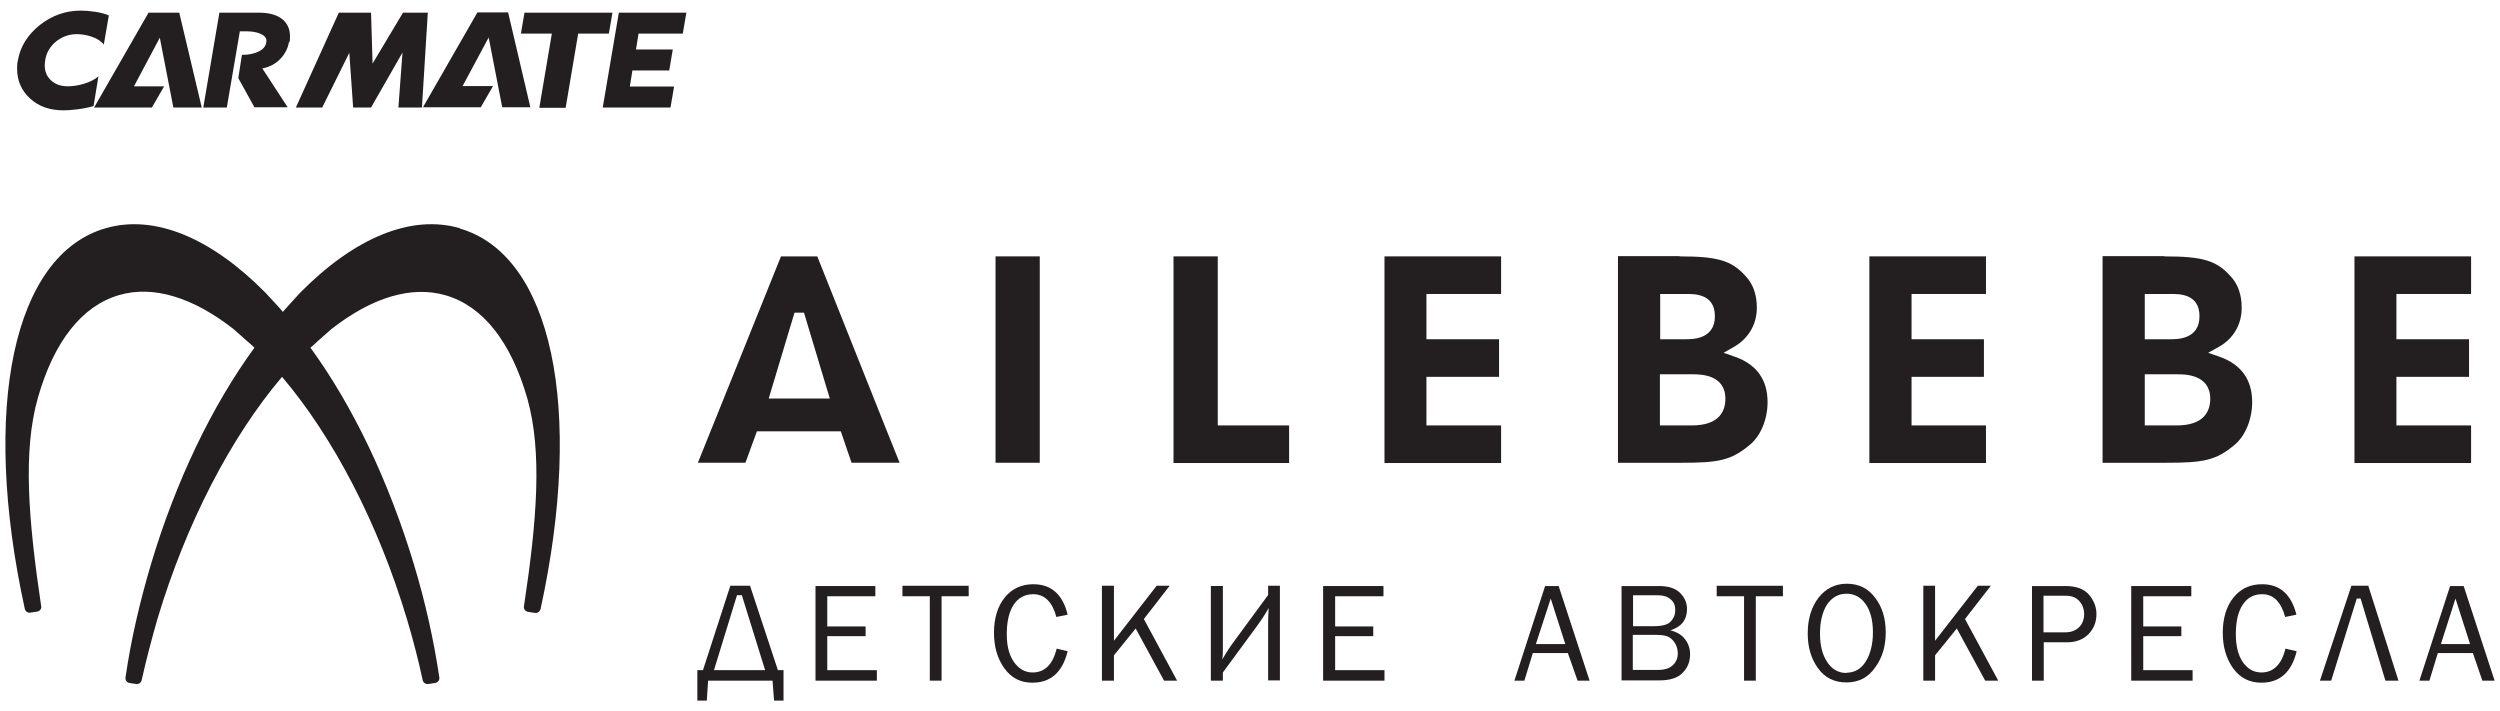 <svg width="232" height="66" viewBox="0 0 232 66" fill="none" xmlns="http://www.w3.org/2000/svg">
<g id="Group">
<path id="Vector" fill-rule="evenodd" clip-rule="evenodd" d="M49.217 9.955L47.153 1.151H44.305L39.25 9.955H44.614L45.753 7.986H42.929L45.349 3.476L46.607 9.955H49.217ZM26.815 3.904C26.72 4.473 26.459 4.995 26.032 5.446C25.581 5.921 25.011 6.229 24.346 6.348L26.696 9.955H23.611L22.116 7.25L22.448 5.09H22.519C23.54 5.09 24.584 4.71 24.703 3.975C24.703 3.904 24.726 3.832 24.726 3.785C24.726 3.192 23.801 2.907 22.899 2.907H22.258L21.048 9.979H18.865L20.36 1.174H23.991C24.94 1.174 25.652 1.364 26.15 1.744C26.648 2.124 26.91 2.669 26.91 3.358C26.91 3.548 26.91 3.737 26.862 3.927M18.722 9.979L16.634 1.174H13.786L8.731 9.979H14.095L15.234 8.009H12.433L14.83 3.5L16.088 9.979H18.722ZM63.718 1.174H57.429L55.934 9.979H62.222L62.554 8.033H58.449L58.687 6.538H62.104L62.436 4.592H59.019L59.256 3.12H63.362L63.694 1.174H63.718ZM56.835 1.174L56.503 3.12H53.655L52.492 10.003H50.048L51.211 3.12H48.339L48.672 1.174H56.835ZM39.701 1.174L39.155 9.979H36.972L37.351 4.877L34.432 9.979H32.771L32.415 4.9L29.9 9.979H27.456L31.442 1.174H34.432L34.575 5.897L37.399 1.174H39.748H39.701ZM10.107 1.388L9.633 4.141C9.182 3.5 7.995 3.168 7.117 3.168C6.405 3.168 5.765 3.405 5.195 3.856C4.649 4.307 4.293 4.9 4.198 5.589C4.175 5.755 4.151 5.897 4.151 6.039C4.151 6.633 4.341 7.107 4.744 7.463C5.124 7.819 5.646 8.009 6.31 8.009C7.165 8.009 8.446 7.701 9.135 7.084L8.684 9.837C7.782 10.122 6.524 10.24 5.907 10.24C4.625 10.24 3.605 9.884 2.798 9.149C1.991 8.413 1.588 7.487 1.588 6.372C1.588 6.134 1.588 5.873 1.659 5.612C1.873 4.331 2.561 3.239 3.676 2.337C4.815 1.435 6.097 0.984 7.497 0.984C8.233 0.984 9.443 1.127 10.107 1.435" fill="#231F20"/>
<path id="Vector_2" fill-rule="evenodd" clip-rule="evenodd" d="M42.691 21.181C38.206 19.875 32.937 22.011 27.835 27.185L27.574 27.47C26.933 28.158 26.53 28.633 26.245 28.941C25.984 28.609 25.556 28.158 24.916 27.47L24.655 27.185C19.552 22.011 14.284 19.875 9.799 21.181C1.232 23.649 -1.782 37.841 2.3 56.495C2.347 56.733 2.584 56.899 2.822 56.851L3.462 56.756C3.7 56.709 3.889 56.472 3.818 56.234C2.632 48.236 2.11 41.876 3.51 36.939C5.005 31.671 7.615 28.372 11.08 27.375C14.213 26.473 17.867 27.565 21.665 30.532L22.922 31.647C23.231 31.908 23.445 32.098 23.611 32.264C19.648 37.699 16.301 44.7 14.023 52.318C12.979 55.831 12.148 59.391 11.65 62.856C11.602 63.093 11.768 63.331 12.006 63.378L12.623 63.473C12.86 63.52 13.098 63.354 13.145 63.117C13.572 61.218 14.07 59.32 14.616 57.421C17.274 48.569 21.404 40.594 26.174 34.97C30.944 40.594 35.097 48.569 37.755 57.421C38.324 59.32 38.823 61.242 39.226 63.117C39.273 63.354 39.511 63.52 39.772 63.473L40.389 63.378C40.65 63.331 40.816 63.093 40.769 62.856C40.247 59.367 39.463 55.831 38.395 52.318C36.093 44.7 32.771 37.699 28.808 32.264C28.974 32.122 29.211 31.932 29.496 31.647L30.73 30.555C34.551 27.565 38.206 26.497 41.338 27.399C44.803 28.396 47.413 31.695 48.932 36.963C50.332 41.923 49.834 48.26 48.624 56.258C48.576 56.495 48.742 56.733 49.004 56.78L49.62 56.875C49.882 56.923 50.095 56.756 50.166 56.519C54.224 37.865 51.211 23.673 42.667 21.204" fill="#231F20"/>
<path id="Vector_3" fill-rule="evenodd" clip-rule="evenodd" d="M75.844 23.792C76.105 24.409 82.939 41.639 83.485 42.944H79.023C78.834 42.399 78.027 40.025 78.027 40.025H70.243C70.243 40.025 69.365 42.399 69.175 42.944H64.761C65.307 41.639 72.213 24.409 72.474 23.792H75.844ZM74.182 29.013H73.731L71.335 36.987H77.006L74.609 29.013H74.182Z" fill="#231F20"/>
<path id="Vector_4" d="M96.49 23.792H92.385V42.944H96.49V23.792Z" fill="#231F20"/>
<path id="Vector_5" fill-rule="evenodd" clip-rule="evenodd" d="M113.008 23.792V39.48H119.629V42.968H108.902V23.792H113.008Z" fill="#231F20"/>
<path id="Vector_6" fill-rule="evenodd" clip-rule="evenodd" d="M184.298 23.792V27.281H177.392V31.482H184.108V34.97H177.392V39.48H184.298V42.968H173.477V23.792H184.298Z" fill="#231F20"/>
<path id="Vector_7" fill-rule="evenodd" clip-rule="evenodd" d="M154.562 34.733H154.04V39.48H157.007C159.57 39.48 160.116 38.127 160.116 37.011C160.116 34.733 157.79 34.733 157.007 34.733H154.586M155.868 23.792C159.38 23.792 160.685 24.172 161.967 25.596C162.679 26.332 163.035 27.328 163.035 28.563C163.035 30.105 162.252 31.411 160.946 32.17L159.95 32.74L161.041 33.119C163.011 33.831 164.031 35.232 164.031 37.32C164.031 38.91 163.391 40.477 162.347 41.307C160.638 42.731 159.475 42.945 156.058 42.945H150.148V23.769H155.868V23.792ZM154.586 27.281H154.064V31.482H156.414C157.078 31.482 159.143 31.482 159.143 29.346C159.143 27.21 157.173 27.281 156.414 27.281H154.586Z" fill="#231F20"/>
<path id="Vector_8" fill-rule="evenodd" clip-rule="evenodd" d="M139.302 23.792V27.281H132.373V31.482H139.112V34.97H132.373V39.48H139.302V42.968H128.48V23.792H139.302Z" fill="#231F20"/>
<path id="Vector_9" fill-rule="evenodd" clip-rule="evenodd" d="M229.317 23.792V27.281H222.387V31.482H229.127V34.97H222.387V39.48H229.317V42.968H218.495V23.792H229.317Z" fill="#231F20"/>
<path id="Vector_10" fill-rule="evenodd" clip-rule="evenodd" d="M199.557 34.733H199.035V39.48H202.001C204.564 39.48 205.11 38.127 205.11 37.011C205.11 34.733 202.761 34.733 202.001 34.733H199.557ZM200.862 23.792C204.374 23.792 205.68 24.172 206.961 25.596C207.673 26.332 208.029 27.328 208.029 28.563C208.029 30.105 207.27 31.411 205.941 32.17L204.92 32.74L206.012 33.119C207.982 33.831 209.002 35.232 209.002 37.32C209.002 38.91 208.361 40.477 207.341 41.307C205.632 42.731 204.469 42.945 201.028 42.945H195.119V23.769H200.838L200.862 23.792ZM199.557 27.281H199.035V31.482H201.408C202.072 31.482 204.113 31.482 204.113 29.346C204.113 27.21 202.143 27.281 201.408 27.281H199.557Z" fill="#231F20"/>
<path id="Vector_11" fill-rule="evenodd" clip-rule="evenodd" d="M65.236 62.191L67.775 54.359H69.603L72.189 62.191H72.711V65.016H71.833L71.691 63.164H65.711L65.592 65.016H64.714V62.191H65.212H65.236ZM66.257 62.191H71.003L68.843 55.237H68.392L66.257 62.191Z" fill="#231F20"/>
<path id="Vector_12" fill-rule="evenodd" clip-rule="evenodd" d="M81.373 62.192V63.165H75.678V54.384H81.231V55.333H76.77V58.134H80.329V59.035H76.77V62.192H81.373Z" fill="#231F20"/>
<path id="Vector_13" fill-rule="evenodd" clip-rule="evenodd" d="M87.378 63.164H86.286V55.332H83.747V54.359H89.894V55.332H87.378V63.164Z" fill="#231F20"/>
<path id="Vector_14" fill-rule="evenodd" clip-rule="evenodd" d="M98.08 60.197L99.077 60.435C98.602 62.381 97.511 63.354 95.802 63.354C94.687 63.354 93.832 62.903 93.192 62.001C92.551 61.099 92.242 60.008 92.242 58.702C92.242 57.397 92.575 56.258 93.239 55.451C93.903 54.62 94.805 54.217 95.897 54.217C97.558 54.217 98.626 55.166 99.077 57.041L98.033 57.255C97.653 55.854 96.941 55.142 95.873 55.142C95.114 55.142 94.497 55.475 94.07 56.115C93.642 56.756 93.429 57.682 93.429 58.845C93.429 59.936 93.642 60.791 94.093 61.432C94.544 62.072 95.114 62.405 95.826 62.405C96.941 62.405 97.701 61.669 98.057 60.197" fill="#231F20"/>
<path id="Vector_15" fill-rule="evenodd" clip-rule="evenodd" d="M109.235 63.164H108.024L105.39 58.323L103.373 60.815V63.164H102.258V54.359H103.373V59.462L107.336 54.359H108.546L106.15 57.445L109.235 63.164Z" fill="#231F20"/>
<path id="Vector_16" fill-rule="evenodd" clip-rule="evenodd" d="M113.483 62.429V63.164H112.367V54.383H113.483V60.055C113.483 60.435 113.482 60.815 113.435 61.194C113.744 60.649 114.099 60.079 114.527 59.509L117.683 55.214V54.359H118.775V63.141H117.683V58.014C117.683 57.706 117.683 57.16 117.73 56.424C117.469 56.899 117.113 57.468 116.639 58.109L113.483 62.405" fill="#231F20"/>
<path id="Vector_17" fill-rule="evenodd" clip-rule="evenodd" d="M128.481 62.192V63.165H122.785V54.384H128.386V55.333H123.901V58.134H127.437V59.035H123.901V62.192H128.481Z" fill="#231F20"/>
<path id="Vector_18" fill-rule="evenodd" clip-rule="evenodd" d="M147.514 63.165H146.399L145.497 60.602H142.246L141.462 63.165H140.537L143.385 54.384H144.643L147.514 63.165ZM145.26 59.771L143.907 55.547L142.53 59.771H145.26Z" fill="#231F20"/>
<path id="Vector_19" fill-rule="evenodd" clip-rule="evenodd" d="M150.479 63.165V54.384H153.968C154.846 54.384 155.487 54.597 155.914 55.025C156.341 55.452 156.555 55.95 156.555 56.52C156.555 57.517 156.033 58.181 155.012 58.49C155.629 58.656 156.08 58.917 156.389 59.344C156.697 59.747 156.84 60.222 156.84 60.721C156.84 61.409 156.602 62.002 156.128 62.453C155.677 62.928 154.941 63.141 153.968 63.141H150.479M151.547 58.11H153.47C154.253 58.11 154.799 57.968 155.06 57.659C155.345 57.35 155.463 57.018 155.463 56.591C155.463 56.164 155.321 55.855 155.036 55.618C154.751 55.357 154.348 55.238 153.754 55.238H151.547V58.11ZM151.547 62.168H153.897C154.467 62.168 154.917 62.026 155.226 61.741C155.534 61.456 155.7 61.1 155.7 60.649C155.7 60.341 155.629 60.032 155.487 59.771C155.344 59.51 155.155 59.297 154.894 59.13C154.633 58.988 154.253 58.917 153.731 58.917H151.524V62.145L151.547 62.168Z" fill="#231F20"/>
<path id="Vector_20" fill-rule="evenodd" clip-rule="evenodd" d="M162.94 63.164H161.848V55.332H159.309V54.359H165.455V55.332H162.94V63.164Z" fill="#231F20"/>
<path id="Vector_21" fill-rule="evenodd" clip-rule="evenodd" d="M171.364 63.331C170.225 63.331 169.347 62.904 168.706 62.002C168.065 61.124 167.757 60.056 167.757 58.774C167.757 57.445 168.089 56.353 168.753 55.475C169.418 54.621 170.296 54.17 171.388 54.17C172.48 54.17 173.358 54.597 173.998 55.452C174.663 56.306 174.995 57.374 174.995 58.679C174.995 59.984 174.687 61.005 174.022 61.931C173.381 62.856 172.503 63.331 171.34 63.331M171.34 62.429C172.1 62.429 172.717 62.073 173.144 61.385C173.571 60.697 173.808 59.795 173.808 58.679C173.808 57.564 173.571 56.662 173.12 56.045C172.669 55.404 172.076 55.096 171.34 55.096C170.605 55.096 169.988 55.452 169.537 56.116C169.11 56.804 168.896 57.706 168.896 58.798C168.896 59.89 169.11 60.744 169.56 61.432C169.988 62.097 170.605 62.453 171.34 62.453" fill="#231F20"/>
<path id="Vector_22" fill-rule="evenodd" clip-rule="evenodd" d="M185.437 63.164H184.226L181.592 58.323L179.575 60.815V63.164H178.483V54.359H179.575V59.462L183.538 54.359H184.749L182.352 57.445L185.437 63.164Z" fill="#231F20"/>
<path id="Vector_23" fill-rule="evenodd" clip-rule="evenodd" d="M189.685 63.165H188.569V54.384H191.678C192.651 54.384 193.387 54.645 193.838 55.167C194.312 55.713 194.55 56.306 194.55 56.994C194.55 57.754 194.289 58.371 193.79 58.869C193.292 59.368 192.627 59.605 191.797 59.605H189.661V63.165M189.661 58.679H191.678C192.2 58.679 192.627 58.513 192.936 58.205C193.244 57.896 193.41 57.493 193.41 56.971C193.41 56.544 193.268 56.14 192.983 55.808C192.699 55.475 192.295 55.286 191.749 55.286H189.637V58.679H189.661Z" fill="#231F20"/>
<path id="Vector_24" fill-rule="evenodd" clip-rule="evenodd" d="M203.473 62.192V63.165H197.777V54.384H203.354V55.333H198.893V58.134H202.429V59.035H198.893V62.192H203.473Z" fill="#231F20"/>
<path id="Vector_25" fill-rule="evenodd" clip-rule="evenodd" d="M212.111 60.197L213.132 60.435C212.657 62.381 211.566 63.354 209.857 63.354C208.742 63.354 207.864 62.903 207.223 62.001C206.582 61.099 206.273 60.008 206.273 58.702C206.273 57.397 206.606 56.258 207.27 55.451C207.935 54.62 208.813 54.217 209.928 54.217C211.589 54.217 212.634 55.166 213.108 57.041L212.064 57.255C211.684 55.854 210.972 55.142 209.928 55.142C209.145 55.142 208.552 55.475 208.125 56.115C207.697 56.756 207.484 57.682 207.484 58.845C207.484 59.936 207.697 60.791 208.125 61.432C208.575 62.072 209.145 62.405 209.857 62.405C210.972 62.405 211.732 61.669 212.088 60.197" fill="#231F20"/>
<path id="Vector_26" fill-rule="evenodd" clip-rule="evenodd" d="M216.335 63.164H215.291L218.21 54.359H219.776L222.577 63.164H221.366L219.064 55.546H218.708L216.335 63.164Z" fill="#231F20"/>
<path id="Vector_27" fill-rule="evenodd" clip-rule="evenodd" d="M231.476 63.165H230.361L229.483 60.602H226.231L225.448 63.165H224.522L227.37 54.384H228.628L231.5 63.165H231.476ZM229.222 59.771L227.869 55.547L226.516 59.771H229.222Z" fill="#231F20"/>
</g>
</svg>
